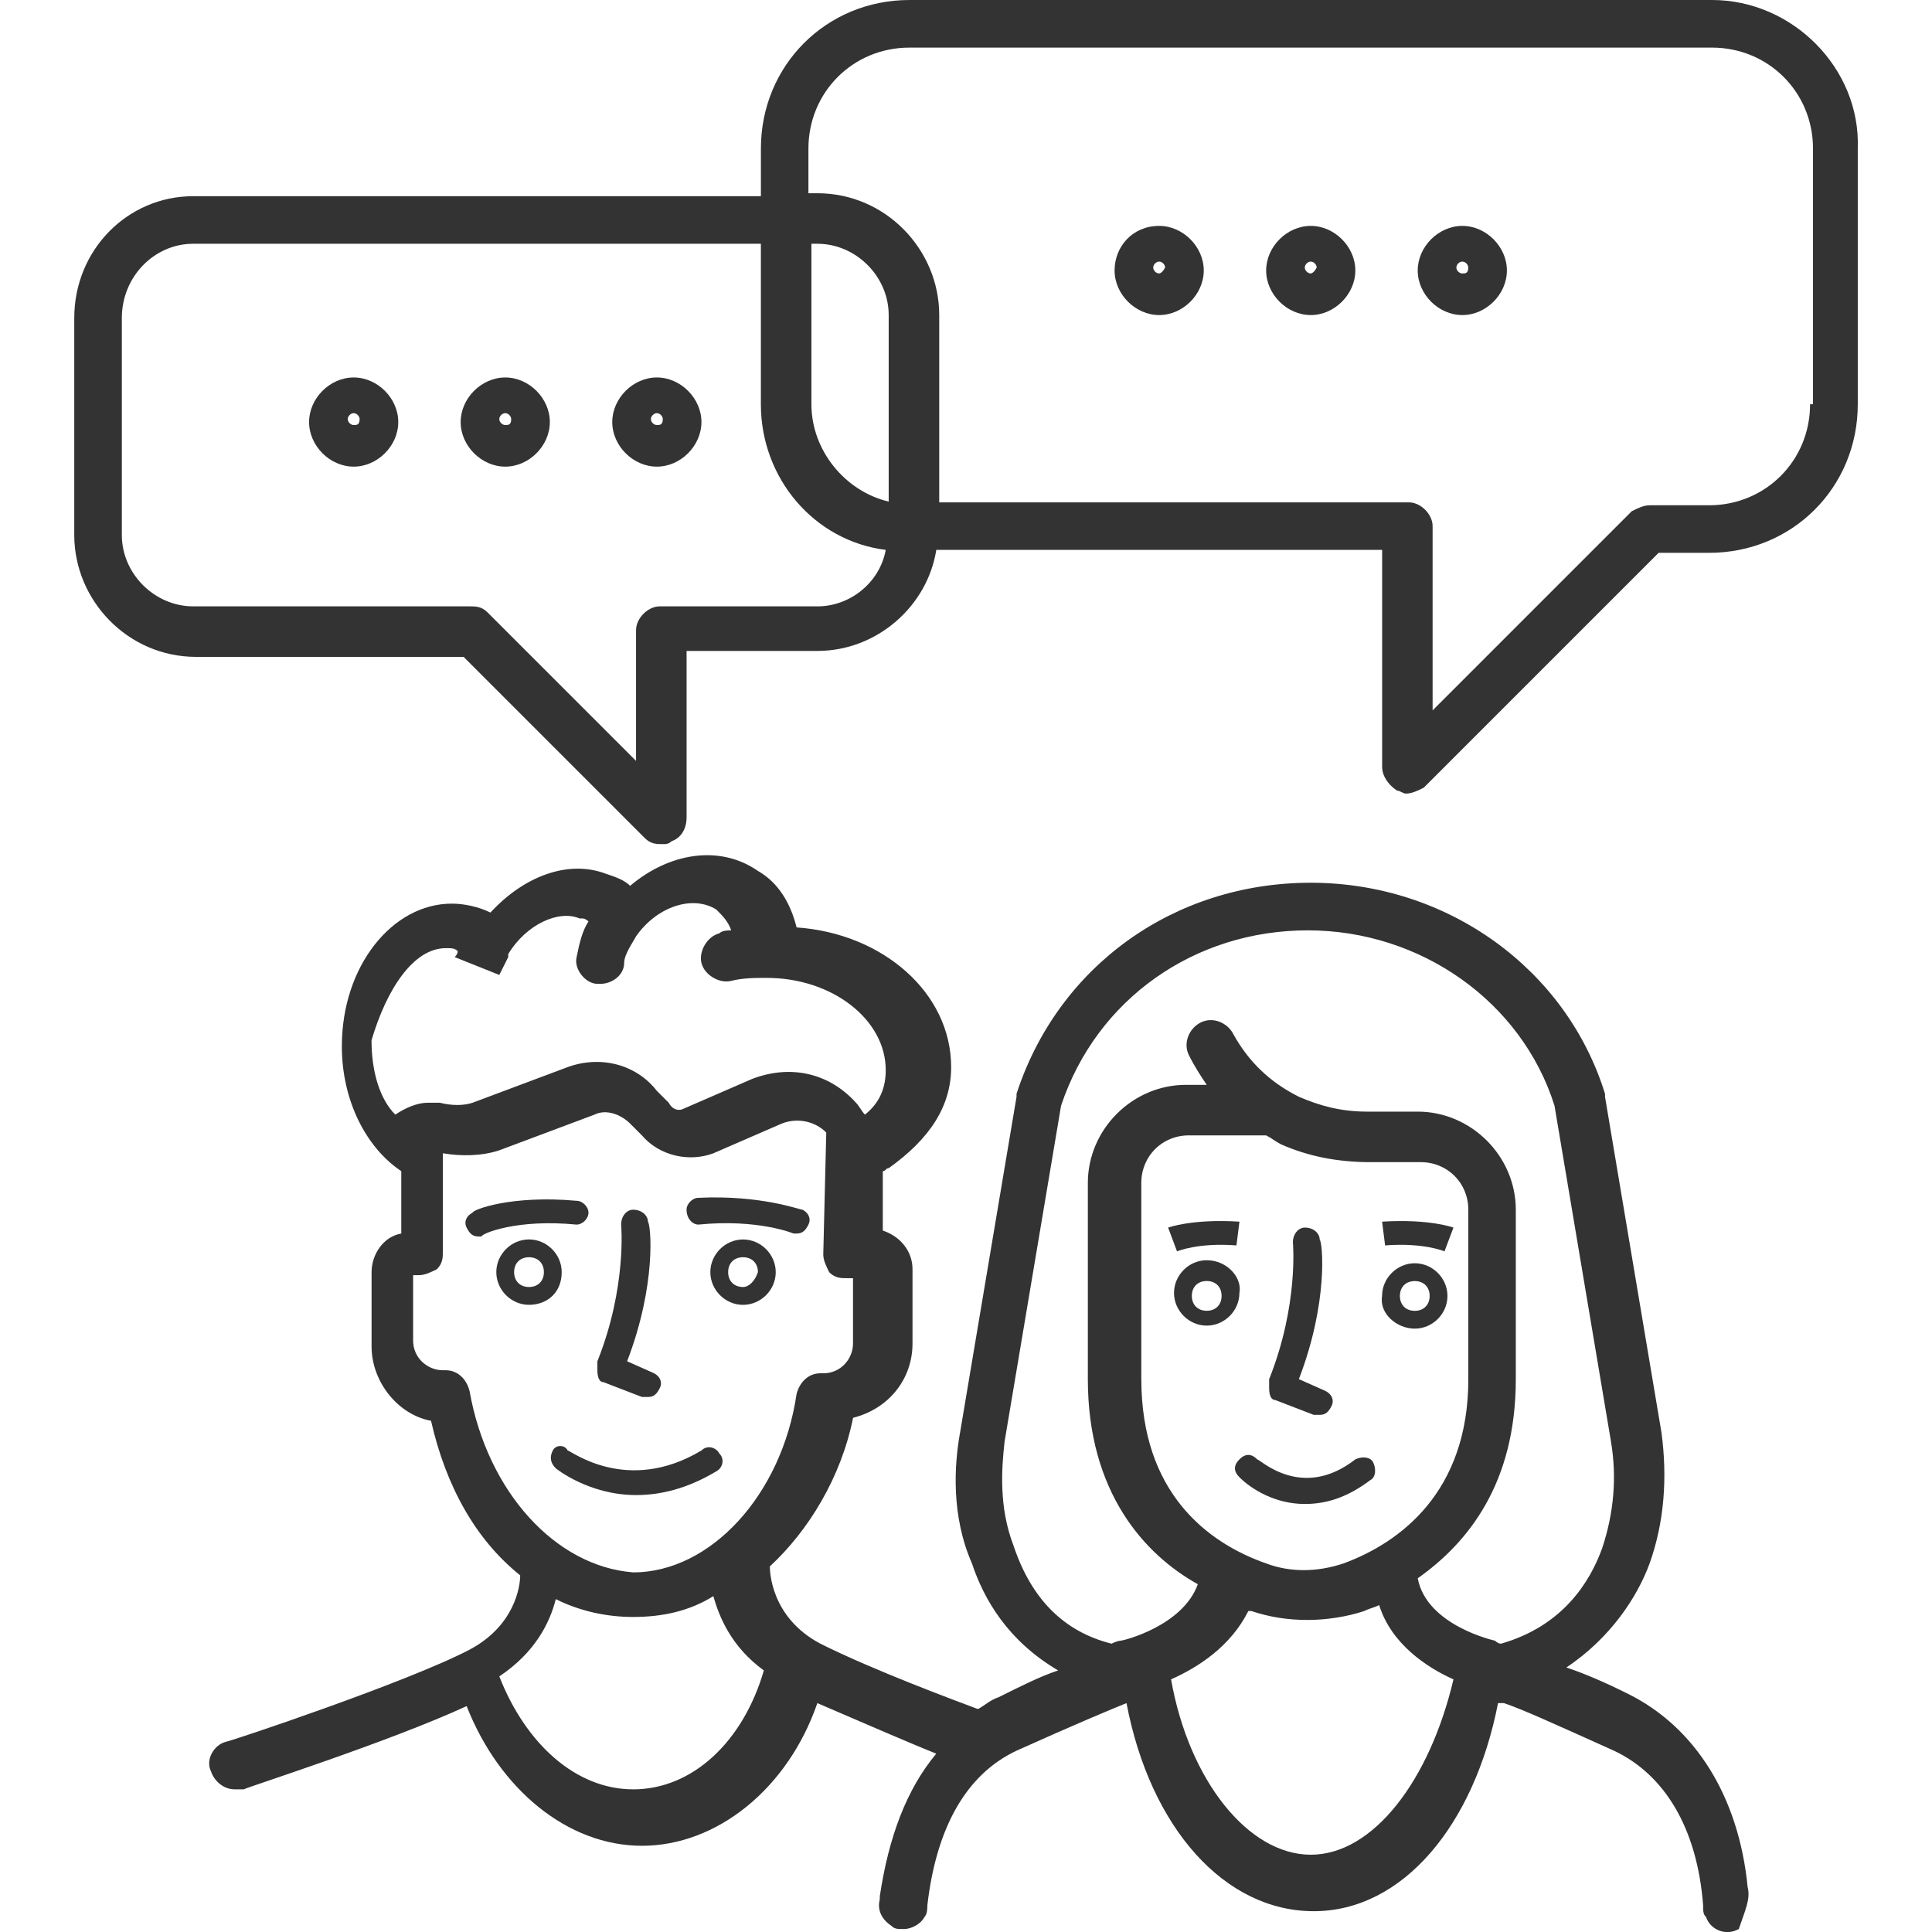 <!-- Generated by IcoMoon.io -->
<svg version="1.1" xmlns="http://www.w3.org/2000/svg" width="64" height="64" viewBox="0 0 64 64">
<path fill="#333" d="M19.1 40.566v0c0.197 0 0.394-0.197 0.394-0.394s-0.197-0.394-0.394-0.394c-2.166-0.197-3.446 0.296-3.446 0.394-0.197 0.099-0.296 0.296-0.197 0.493s0.197 0.296 0.394 0.296h0.099c0-0.099 1.181-0.591 3.151-0.394z"></path>
<path fill="#333" d="M26.78 40.566c0.099-0.197 0-0.394-0.197-0.493-0.099 0-1.379-0.493-3.446-0.394-0.197 0-0.394 0.197-0.394 0.394 0 0.296 0.197 0.493 0.394 0.493 1.969-0.197 3.151 0.296 3.151 0.296h0.099c0.197 0 0.296-0.099 0.394-0.296z"></path>
<path fill="#333" d="M18.607 42.141c0-0.591-0.493-1.083-1.083-1.083s-1.083 0.493-1.083 1.083 0.493 1.083 1.083 1.083 1.083-0.394 1.083-1.083zM17.524 42.634c-0.296 0-0.493-0.197-0.493-0.493s0.197-0.493 0.493-0.493 0.493 0.197 0.493 0.493-0.197 0.493-0.493 0.493z"></path>
<path fill="#333" d="M24.614 41.059c-0.591 0-1.083 0.493-1.083 1.083s0.493 1.083 1.083 1.083 1.083-0.493 1.083-1.083-0.493-1.083-1.083-1.083zM24.614 42.634c-0.296 0-0.493-0.197-0.493-0.493s0.197-0.493 0.493-0.493 0.493 0.197 0.493 0.493c-0.099 0.296-0.296 0.493-0.493 0.493z"></path>
<path fill="#333" d="M39.974 41.747c-0.591 0-1.083 0.493-1.083 1.083s0.493 1.083 1.083 1.083 1.083-0.493 1.083-1.083c0.099-0.493-0.394-1.083-1.083-1.083zM39.974 43.421c-0.296 0-0.493-0.197-0.493-0.493s0.197-0.493 0.493-0.493 0.493 0.197 0.493 0.493-0.197 0.493-0.493 0.493z"></path>
<path fill="#333" d="M46.866 44.013c0.591 0 1.083-0.493 1.083-1.083s-0.493-1.083-1.083-1.083-1.083 0.493-1.083 1.083c-0.099 0.591 0.493 1.083 1.083 1.083zM46.866 42.437c0.296 0 0.493 0.197 0.493 0.493s-0.197 0.493-0.493 0.493-0.493-0.197-0.493-0.493 0.197-0.493 0.493-0.493z"></path>
<path fill="#333" d="M40.959 41.256l0.099-0.787c-1.576-0.099-2.363 0.197-2.363 0.197l0.296 0.787s0.689-0.296 1.969-0.197z"></path>
<path fill="#333" d="M47.851 41.453l0.296-0.787s-0.787-0.296-2.363-0.197l0.099 0.787c1.28-0.099 1.969 0.197 1.969 0.197z"></path>
<path fill="#333" d="M19.986 45.784v0l1.28 0.493h0.197c0.197 0 0.296-0.099 0.394-0.296s0-0.394-0.197-0.493l-0.886-0.394c0.984-2.56 0.787-4.529 0.689-4.627 0-0.197-0.197-0.394-0.493-0.394-0.197 0-0.394 0.197-0.394 0.493 0 0 0.197 2.067-0.787 4.529v0.296c0 0.296 0.099 0.394 0.197 0.394z"></path>
<path fill="#333" d="M23.236 48.049c-2.461 1.477-4.333 0-4.431 0-0.099-0.197-0.394-0.197-0.493 0s-0.099 0.394 0.099 0.591c0 0 1.083 0.886 2.659 0.886 0.787 0 1.674-0.197 2.659-0.787 0.197-0.099 0.296-0.394 0.099-0.591-0.099-0.197-0.394-0.296-0.591-0.099z"></path>
<path fill="#333" d="M42.239 46.376l1.28 0.493h0.197c0.197 0 0.296-0.099 0.394-0.296s0-0.394-0.197-0.493l-0.886-0.394c0.984-2.56 0.787-4.529 0.689-4.627 0-0.197-0.197-0.394-0.493-0.394-0.197 0-0.394 0.197-0.394 0.493 0 0 0.197 2.067-0.787 4.529v0.296c0 0.296 0.099 0.394 0.197 0.394z"></path>
<path fill="#333" d="M45.389 49.034c0.197-0.099 0.197-0.394 0.099-0.591s-0.394-0.197-0.591-0.099c-1.773 1.379-3.151 0-3.249 0-0.197-0.197-0.394-0.197-0.591 0s-0.197 0.394 0 0.591c0.394 0.394 1.181 0.886 2.166 0.886 0.689 0 1.379-0.197 2.166-0.787z"></path>
<path fill="#333" d="M57.894 62.523c-0.296-3.053-1.773-5.317-3.939-6.4-0.787-0.394-1.477-0.689-2.067-0.886 1.477-0.984 2.363-2.363 2.757-3.446 0.493-1.379 0.591-2.856 0.394-4.333l-1.871-11.126v-0.099c-1.28-4.136-5.219-6.991-9.747-6.991s-8.369 2.757-9.747 6.991v0.099l-1.871 11.126c-0.197 1.083-0.296 2.757 0.394 4.333 0.394 1.181 1.181 2.56 2.856 3.544-0.591 0.197-1.181 0.493-1.969 0.886-0.296 0.099-0.493 0.296-0.689 0.394-0.787-0.296-3.446-1.28-5.219-2.166-1.674-0.886-1.674-2.461-1.674-2.56 1.28-1.181 2.363-2.954 2.757-4.923 1.181-0.296 1.969-1.28 1.969-2.461v-2.461c0-0.591-0.394-1.083-0.984-1.28v-1.969c0.099 0 0.099-0.099 0.197-0.099 1.379-0.984 2.067-2.067 2.067-3.347 0-2.461-2.264-4.431-5.12-4.627-0.197-0.787-0.591-1.477-1.28-1.871-1.28-0.886-2.954-0.591-4.234 0.493-0.197-0.197-0.493-0.296-0.787-0.394-1.28-0.493-2.757 0.099-3.84 1.28-0.394-0.197-0.886-0.296-1.28-0.296-1.969 0-3.643 2.067-3.643 4.726 0 1.773 0.787 3.347 1.969 4.136v2.067c-0.591 0.099-0.984 0.689-0.984 1.28v2.461c0 1.181 0.886 2.264 1.969 2.461 0.493 2.166 1.477 3.939 2.954 5.12 0 0.394-0.197 1.674-1.674 2.461-2.067 1.083-7.976 3.053-8.074 3.053-0.394 0.099-0.689 0.591-0.493 0.984 0.099 0.296 0.394 0.591 0.787 0.591h0.296c0.197-0.099 4.824-1.576 7.384-2.757 1.083 2.757 3.347 4.627 5.809 4.627s4.824-1.871 5.809-4.726c1.379 0.591 2.954 1.28 3.939 1.674-0.984 1.181-1.576 2.757-1.871 4.726v0.099c-0.099 0.394 0.099 0.689 0.394 0.886 0.099 0.099 0.197 0.099 0.394 0.099 0.296 0 0.591-0.197 0.689-0.394 0.099-0.099 0.099-0.296 0.099-0.394 0.296-2.56 1.28-4.333 2.954-5.12 1.969-0.886 3.151-1.379 3.643-1.576 0.787 4.136 3.249 6.893 6.203 6.893s5.317-2.856 6.104-6.893h0.197c0.591 0.197 1.674 0.689 3.643 1.576 1.674 0.787 2.757 2.56 2.954 5.12 0 0.197 0 0.296 0.099 0.394 0.099 0.296 0.394 0.493 0.689 0.493 0.099 0 0.197 0 0.394-0.099 0.197-0.591 0.394-0.984 0.296-1.379v0zM13.094 36.923c-0.493-0.493-0.787-1.379-0.787-2.461 0.493-1.674 1.379-3.053 2.461-3.053v0c0.197 0 0.296 0 0.394 0.099q0 0.099-0.099 0.197l1.477 0.591c0.099-0.197 0.197-0.394 0.296-0.591v-0.099c0.591-0.984 1.674-1.477 2.363-1.181h0.099c0.099 0 0.197 0.099 0.197 0.099-0.197 0.296-0.296 0.689-0.394 1.181-0.099 0.394 0.296 0.886 0.689 0.886h0.099c0.394 0 0.787-0.296 0.787-0.689 0-0.296 0.296-0.689 0.394-0.886 0.689-0.984 1.871-1.379 2.659-0.886 0.197 0.197 0.394 0.394 0.493 0.689-0.099 0-0.296 0-0.394 0.099-0.394 0.099-0.689 0.591-0.591 0.984 0.099 0.394 0.591 0.689 0.984 0.591 0.394-0.099 0.787-0.099 1.181-0.099 2.166 0 3.939 1.379 3.939 3.053 0 0.591-0.197 1.083-0.689 1.477-0.099-0.099-0.197-0.296-0.296-0.394-0.886-0.984-2.166-1.28-3.446-0.787l-2.264 0.984c-0.197 0.099-0.394 0-0.493-0.197l-0.394-0.394c-0.689-0.886-1.871-1.181-2.954-0.787l-3.151 1.181c-0.296 0.099-0.689 0.099-1.083 0h-0.394c-0.394 0-0.787 0.197-1.083 0.394zM20.971 59.274c-1.871 0-3.544-1.477-4.431-3.741 1.181-0.787 1.674-1.773 1.871-2.56 0.787 0.394 1.674 0.591 2.56 0.591 0.984 0 1.871-0.197 2.659-0.689 0.197 0.689 0.591 1.674 1.674 2.461-0.689 2.363-2.363 3.939-4.333 3.939zM20.971 52.086c-2.56-0.197-4.824-2.659-5.416-6.006-0.099-0.394-0.394-0.689-0.787-0.689h-0.099c-0.493 0-0.984-0.394-0.984-0.984v-2.166h0.197c0.197 0 0.394-0.099 0.591-0.197 0.197-0.197 0.197-0.394 0.197-0.591v-3.249c0.591 0.099 1.28 0.099 1.871-0.099l3.151-1.181c0.394-0.197 0.886 0 1.181 0.296l0.394 0.394c0.591 0.689 1.576 0.886 2.363 0.591l2.264-0.984c0.493-0.197 1.083-0.099 1.477 0.296l-0.099 4.037c0 0.197 0.099 0.394 0.197 0.591 0.197 0.197 0.394 0.197 0.591 0.197h0.197v2.166c0 0.493-0.394 0.984-0.984 0.984h-0.099c-0.394 0-0.689 0.296-0.787 0.689-0.493 3.347-2.856 5.907-5.416 5.907zM43.42 61.44c-2.067 0-4.037-2.461-4.627-5.809 0.886-0.394 1.969-1.083 2.56-2.264h0.099c0.591 0.197 1.181 0.296 1.871 0.296 0.591 0 1.28-0.099 1.871-0.296 0.197-0.099 0.296-0.099 0.493-0.197 0.394 1.28 1.576 2.067 2.461 2.461-0.787 3.347-2.659 5.809-4.726 5.809zM37.807 45.686v0-6.499c0-0.886 0.689-1.576 1.576-1.576h2.56c0.197 0.099 0.296 0.197 0.493 0.296 0.886 0.394 1.871 0.591 2.954 0.591h1.674c0.886 0 1.576 0.689 1.576 1.576v5.613c0 3.741-2.264 5.416-4.136 6.104-0.886 0.296-1.773 0.296-2.56 0-1.969-0.689-4.136-2.363-4.136-6.104zM49.721 54.449c-0.099 0-0.197-0.099-0.197-0.099s-2.264-0.493-2.56-2.067c1.674-1.181 3.249-3.151 3.249-6.597v-5.613c0-1.773-1.477-3.249-3.249-3.249h-1.674c-0.886 0-1.576-0.197-2.264-0.493-0.984-0.493-1.674-1.181-2.166-2.067-0.197-0.394-0.689-0.591-1.083-0.394s-0.591 0.689-0.394 1.083c0.197 0.394 0.394 0.689 0.591 0.984h-0.689c-1.773 0-3.249 1.477-3.249 3.249v6.499c0 3.741 1.871 5.809 3.643 6.794-0.493 1.379-2.461 1.871-2.56 1.871 0 0-0.099 0-0.296 0.099-1.576-0.394-2.659-1.477-3.249-3.249v0c-0.493-1.28-0.394-2.56-0.296-3.446l1.871-11.126c1.181-3.544 4.431-5.809 8.173-5.809s7.089 2.363 8.173 5.809l1.871 11.126c0.197 1.181 0.099 2.363-0.296 3.544-0.394 1.083-1.28 2.56-3.347 3.151z"></path>
<path fill="#333" d="M56.713 0h-26.584c-2.757 0-4.923 2.166-4.923 4.923v1.576h-18.807c-2.166 0-3.939 1.773-3.939 4.037v7.187c0 2.166 1.773 4.037 4.037 4.037h8.861l6.006 6.006c0.197 0.197 0.394 0.197 0.591 0.197 0.099 0 0.197 0 0.296-0.099 0.296-0.099 0.493-0.394 0.493-0.787v-5.514h4.333c1.969 0 3.643-1.477 3.939-3.347h14.769v7.187c0 0.296 0.197 0.591 0.493 0.787 0.099 0 0.197 0.099 0.296 0.099 0.197 0 0.394-0.099 0.591-0.197l7.779-7.779h1.674c2.757 0 4.923-2.166 4.923-4.923v-8.467c0.099-2.659-2.166-4.923-4.824-4.923zM27.076 20.086h-5.219c-0.394 0-0.787 0.394-0.787 0.787v4.333l-4.923-4.923c-0.197-0.197-0.394-0.197-0.591-0.197h-9.157c-1.28 0-2.363-1.083-2.363-2.363v-7.187c0-1.379 1.083-2.461 2.363-2.461h18.806v5.317c0 2.461 1.773 4.529 4.136 4.824-0.197 1.083-1.181 1.871-2.264 1.871zM29.439 16.616c-1.43-0.336-2.56-1.684-2.56-3.224v-5.317h0.197c1.28 0 2.363 1.083 2.363 2.363v6.179zM60.060 13.391h-0.099c0 1.871-1.477 3.347-3.347 3.347h-1.969c-0.197 0-0.394 0.099-0.591 0.197l-6.597 6.597v-6.104c0-0.394-0.394-0.787-0.787-0.787h-15.557v-6.203c0-2.166-1.773-4.037-4.037-4.037h-0.296v-1.477c0-1.871 1.477-3.347 3.347-3.347h26.584c1.871 0 3.347 1.477 3.347 3.347v8.467z"></path>
<path fill="#333" d="M38.399 7.483c-0.886 0-1.477 0.689-1.477 1.477s0.689 1.477 1.477 1.477 1.477-0.689 1.477-1.477-0.689-1.477-1.477-1.477zM38.399 9.059c-0.099 0-0.197-0.099-0.197-0.197s0.099-0.197 0.197-0.197 0.197 0.099 0.197 0.197c-0.099 0.197-0.197 0.197-0.197 0.197z"></path>
<path fill="#333" d="M43.42 7.483c-0.787 0-1.477 0.689-1.477 1.477s0.689 1.477 1.477 1.477 1.477-0.689 1.477-1.477-0.689-1.477-1.477-1.477zM43.42 9.059c-0.099 0-0.197-0.099-0.197-0.197s0.099-0.197 0.197-0.197 0.197 0.099 0.197 0.197c-0.099 0.197-0.197 0.197-0.197 0.197z"></path>
<path fill="#333" d="M48.441 7.483c-0.787 0-1.477 0.689-1.477 1.477s0.689 1.477 1.477 1.477 1.477-0.689 1.477-1.477-0.689-1.477-1.477-1.477zM48.441 9.059c-0.099 0-0.197-0.099-0.197-0.197s0.099-0.197 0.197-0.197 0.197 0.099 0.197 0.197c0 0.197-0.099 0.197-0.197 0.197z"></path>
<path fill="#333" d="M11.716 12.504c-0.787 0-1.477 0.689-1.477 1.477s0.689 1.477 1.477 1.477 1.477-0.689 1.477-1.477-0.689-1.477-1.477-1.477zM11.716 14.080c-0.099 0-0.197-0.099-0.197-0.197s0.099-0.197 0.197-0.197 0.197 0.099 0.197 0.197c0 0.197-0.099 0.197-0.197 0.197z"></path>
<path fill="#333" d="M16.737 12.504c-0.787 0-1.477 0.689-1.477 1.477s0.689 1.477 1.477 1.477 1.477-0.689 1.477-1.477-0.689-1.477-1.477-1.477zM16.737 14.080c-0.099 0-0.197-0.099-0.197-0.197s0.099-0.197 0.197-0.197 0.197 0.099 0.197 0.197c0 0.197-0.099 0.197-0.197 0.197z"></path>
<path fill="#333" d="M21.759 12.504c-0.787 0-1.477 0.689-1.477 1.477s0.689 1.477 1.477 1.477 1.477-0.689 1.477-1.477-0.689-1.477-1.477-1.477zM21.759 14.080c-0.099 0-0.197-0.099-0.197-0.197s0.099-0.197 0.197-0.197 0.197 0.099 0.197 0.197c0 0.197-0.099 0.197-0.197 0.197z"></path>
</svg>
